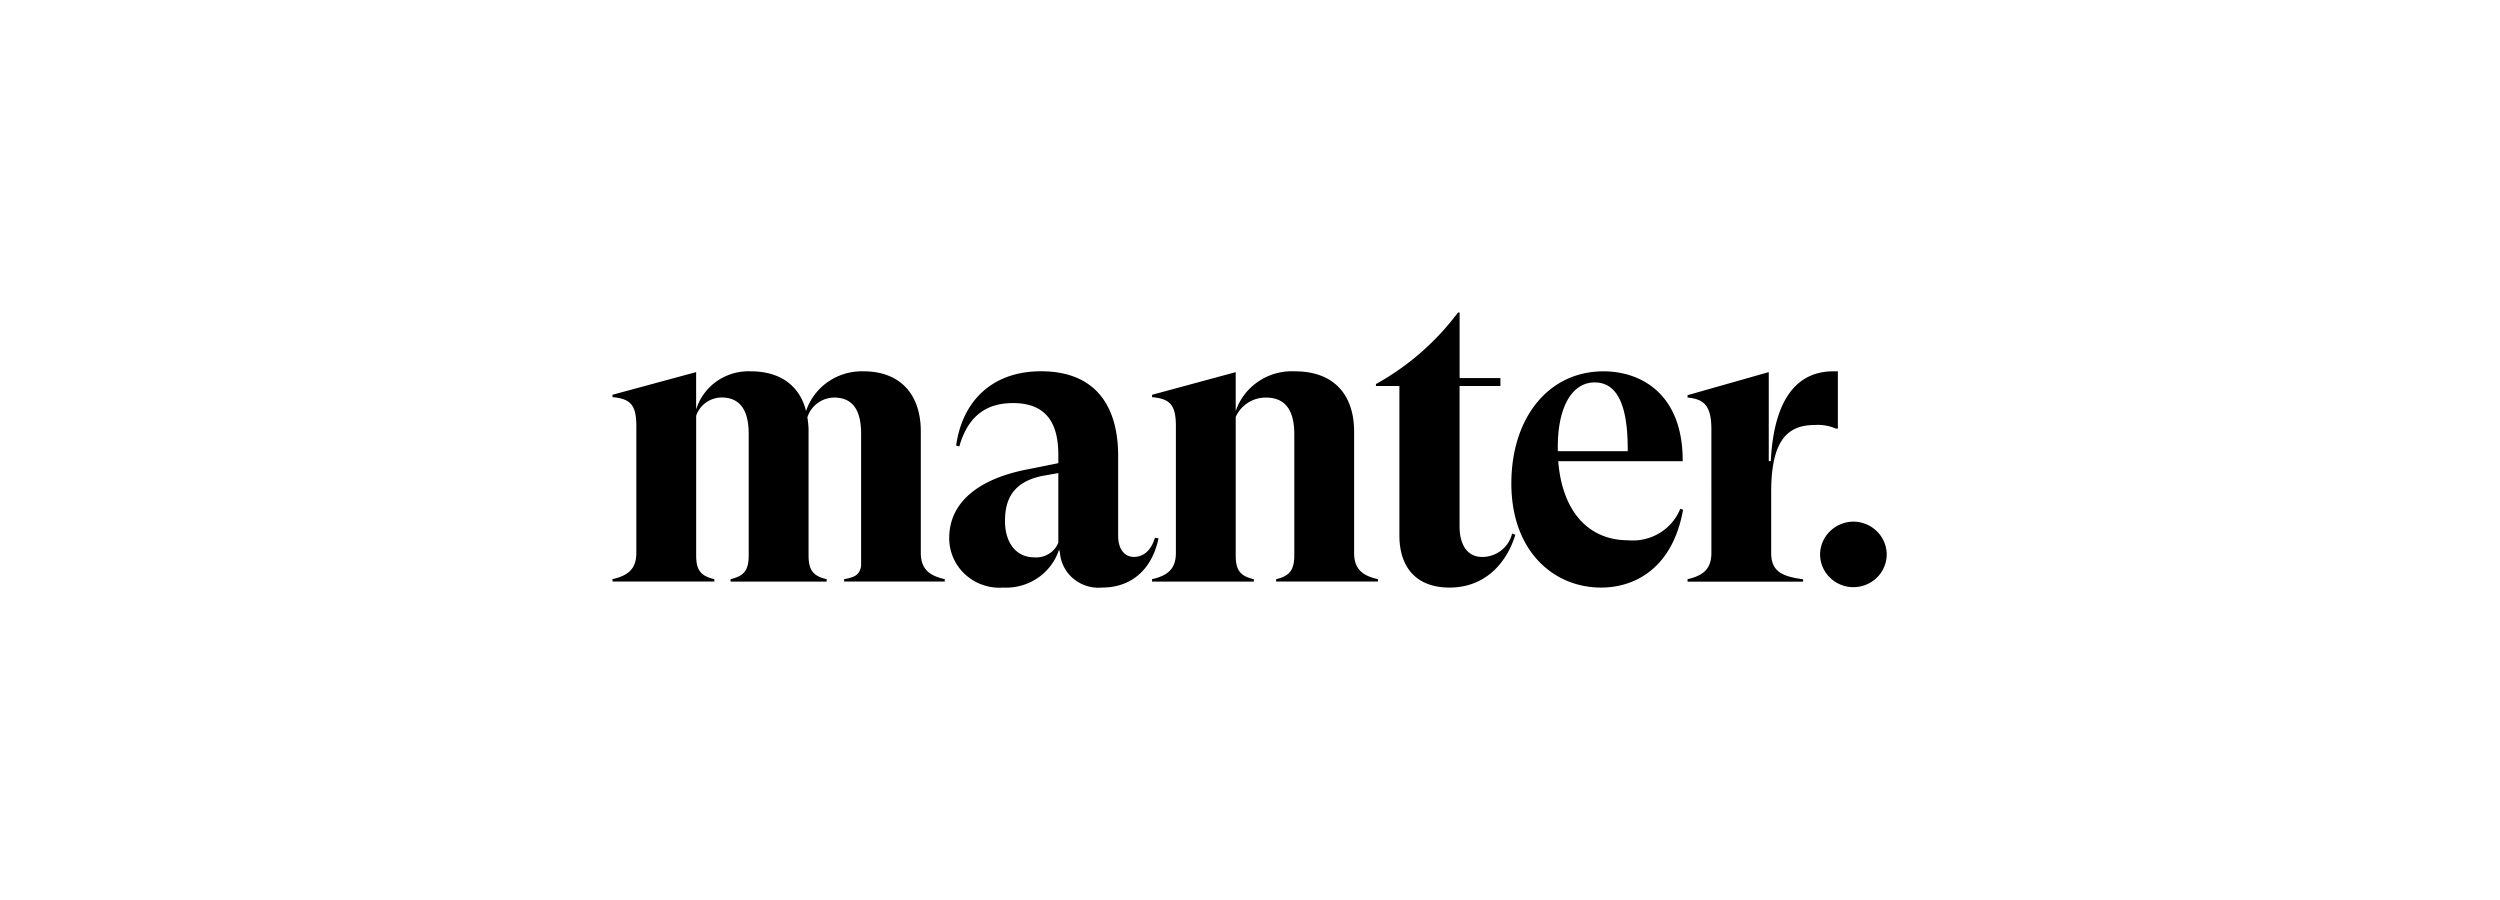 <svg xmlns="http://www.w3.org/2000/svg" width="200" height="72" fill="none"><path fill="#000" d="M75.58 46.333v.19h-8.049v-.19c.905-.159 1.261-.381 1.358-1.08V34.698c0-1.94-.71-2.894-2.166-2.894-.48.01-.946.168-1.33.454a2.244 2.244 0 0 0-.805 1.136c.066.367.098.74.097 1.113v9.922c0 1.176.355 1.654 1.452 1.907v.191h-7.693v-.195c1.099-.252 1.452-.731 1.452-1.907v-9.731c0-1.94-.744-2.895-2.166-2.895a2.19 2.19 0 0 0-1.257.41 2.142 2.142 0 0 0-.78 1.053v11.163c0 1.176.356 1.653 1.453 1.907v.19H49v-.19c1.26-.286 1.907-.827 1.907-2.1V34.094c0-1.686-.452-2.195-1.907-2.322v-.191l6.691-1.813v2.99a4.314 4.314 0 0 1 1.653-2.26 4.433 4.433 0 0 1 2.711-.793c2.425 0 3.944 1.208 4.429 3.18a4.629 4.629 0 0 1 1.759-2.339 4.754 4.754 0 0 1 2.831-.841c3.007 0 4.59 1.908 4.59 4.802v9.731c.01 1.271.656 1.813 1.917 2.094zm17.103-3.27c-.55 2.604-2.263 3.943-4.527 3.943a3.138 3.138 0 0 1-2.277-.706 3.05 3.05 0 0 1-.757-.939 3.004 3.004 0 0 1-.329-1.153l-.064-.252a4.375 4.375 0 0 1-1.7 2.274 4.494 4.494 0 0 1-2.76.776 4.084 4.084 0 0 1-1.639-.21 4.034 4.034 0 0 1-1.414-.84 3.955 3.955 0 0 1-.952-1.33 3.899 3.899 0 0 1-.326-1.595c0-2.83 2.327-4.674 6.045-5.438l2.683-.54v-.673c0-2.449-.905-4.133-3.62-4.133-2.101 0-3.589.985-4.3 3.466l-.256-.064c.512-3.657 2.973-5.947 6.788-5.947 4.3 0 6.174 2.703 6.174 6.774v6.392c0 1.113.55 1.685 1.261 1.685.614 0 1.325-.35 1.68-1.526l.29.035zm-8.017.35v-5.566l-1.26.222c-2.522.51-3.007 2.067-3.007 3.625 0 1.622.808 2.895 2.36 2.895.404.03.807-.068 1.15-.28.343-.211.608-.525.757-.896z"></path><path fill="#000" d="M110.237 46.334v.191h-8.145v-.19c1.067-.253 1.452-.732 1.452-1.908v-9.695c0-1.94-.743-2.926-2.263-2.926a2.647 2.647 0 0 0-1.452.418c-.431.278-.77.674-.972 1.14V44.43c0 1.177.355 1.654 1.452 1.908v.19h-8.145v-.195c1.26-.285 1.907-.827 1.907-2.1V34.096c0-1.686-.452-2.195-1.907-2.322v-.19l6.692-1.813v3.118c.328-.97.97-1.807 1.83-2.382a4.793 4.793 0 0 1 2.924-.8c3.076 0 4.72 1.848 4.72 4.833v9.7c.001 1.272.648 1.813 1.907 2.094zm10.992-3.558c-.71 2.321-2.456 4.23-5.268 4.23-2.716 0-4.009-1.686-4.009-4.166V30.882h-1.875v-.159A20.726 20.726 0 0 0 116.64 25h.129v5.247h3.265v.635h-3.269v11.226c0 1.463.615 2.449 1.81 2.449.556 0 1.095-.187 1.529-.528.435-.34.739-.816.863-1.349l.262.096z"></path><path fill="#000" d="M134.646 40.774c-.808 4.579-3.75 6.232-6.562 6.232-3.751 0-7.176-2.862-7.176-8.331 0-5.216 2.942-8.968 7.371-8.968 3.135 0 6.368 1.94 6.335 7.187h-9.956c.323 4.07 2.457 6.328 5.593 6.328a4.141 4.141 0 0 0 2.509-.575 4.042 4.042 0 0 0 1.661-1.937l.225.064zm-10.022-5.028v.35h5.593c.032-4.071-1.035-5.502-2.649-5.502-1.812.003-2.944 1.975-2.944 5.152zm22.405-6.04v4.58h-.162a3.604 3.604 0 0 0-1.681-.286c-2.101 0-3.491 1.113-3.491 5.343v4.897c0 1.429.808 1.876 2.553 2.1v.192h-9.245v-.198c1.261-.286 1.908-.827 1.908-2.1V34.38c0-1.812-.486-2.448-1.908-2.575v-.191l6.498-1.845v7.124h.162c.256-5.12 2.198-7.188 5.01-7.188h.356zm-1.423 14.629a2.625 2.625 0 0 1 .801-1.842 2.71 2.71 0 0 1 1.882-.763c.7.01 1.368.287 1.862.773.495.487.777 1.144.786 1.832a2.6 2.6 0 0 1-.77 1.858 2.688 2.688 0 0 1-3.777.01 2.627 2.627 0 0 1-.582-.857 2.585 2.585 0 0 1-.202-1.011z"></path></svg>